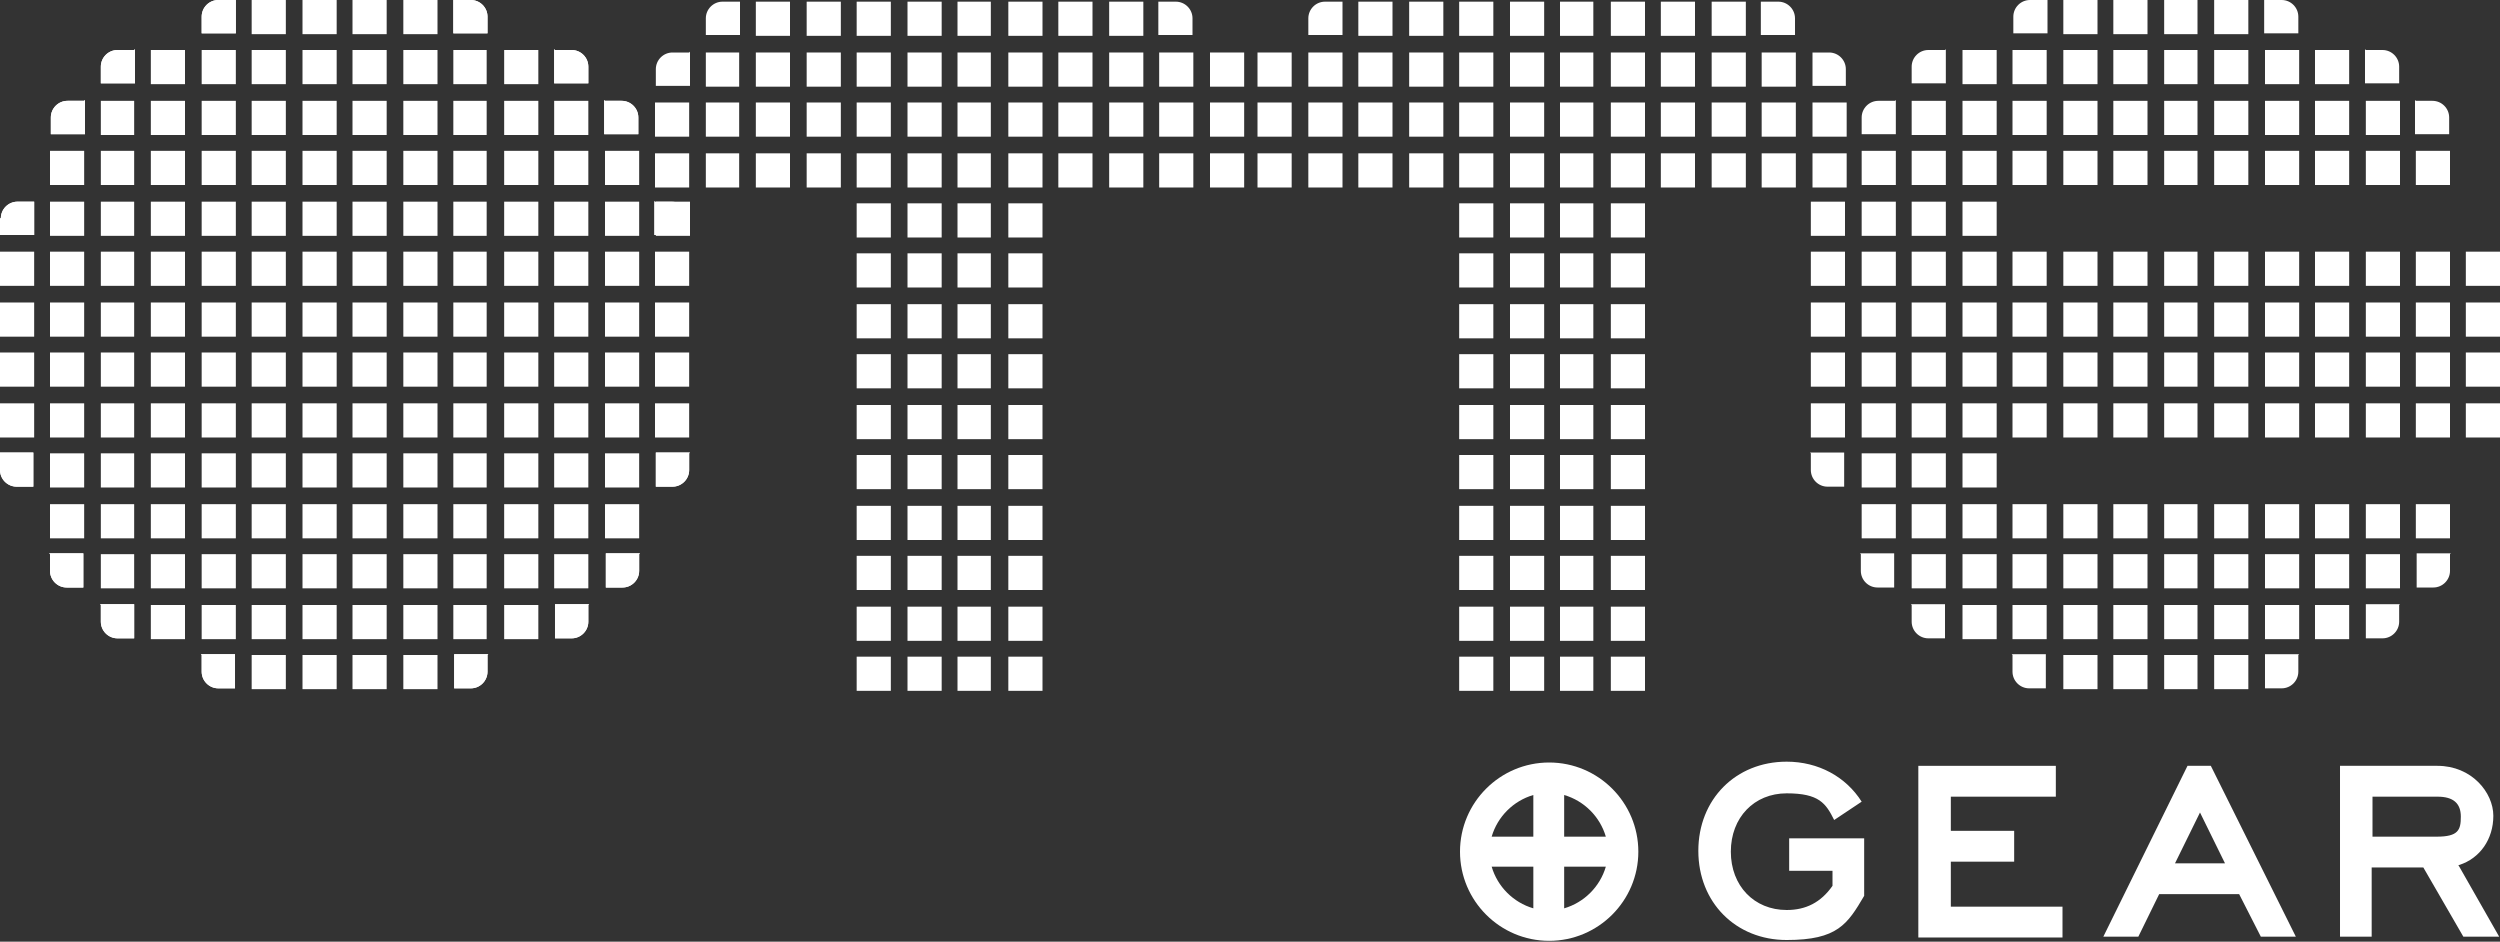 <?xml version="1.0" encoding="UTF-8"?>
<svg xmlns="http://www.w3.org/2000/svg" version="1.1" viewBox="0 0 300 113">
  <rect x="0" y="0" width="300" height="113" fill="#333333" stroke="none"/>
  <defs>
    <style>
      .cls-1 {
        fill: #fff;
      }
    </style>
  </defs>
  <!-- Generator: Adobe Illustrator 28.7.5, SVG Export Plug-In . SVG Version: 1.2.0 Build 176)  -->
  <g>
    <g id="Layer_1">
      <g>
        <rect class="cls-1" x="108.9" y="78.8" width="4.1" height="4.1"/>
        <rect class="cls-1" x="102.8" y="78.8" width="4.1" height="4.1"/>
        <rect class="cls-1" x="114.9" y="78.8" width="4" height="4.1"/>
        <rect class="cls-1" x="121" y="78.8" width="4.1" height="4.1"/>
        <rect class="cls-1" x="181.2" y="78.8" width="4.1" height="4.1"/>
        <rect class="cls-1" x="175.1" y="78.8" width="4.1" height="4.1"/>
        <rect class="cls-1" x="187.2" y="78.8" width="4" height="4.1"/>
        <rect class="cls-1" x="193.3" y="78.8" width="4.1" height="4.1"/>
        <g>
          <rect class="cls-1" x="0" y="42.3" width="4.1" height="4.1"/>
          <rect class="cls-1" x="0" y="36.3" width="4.1" height="4.1"/>
          <rect class="cls-1" x="0" y="30.2" width="4.1" height="4.1"/>
          <rect class="cls-1" x="0" y="48.4" width="4.1" height="4.1"/>
          <path class="cls-1" d="M4.1,24.2h-2c-1.1,0-2,.9-2,2H0v2h4.1v-4.1Z"/>
          <path class="cls-1" d="M0,54.4v2h0c0,1.1.9,2,2,2h2v-4.1H0Z"/>
          <path class="cls-1" d="M4.1,24.2h-2c-1.1,0-2,.9-2,2H0v2h4.1v-4.1Z"/>
          <path class="cls-1" d="M0,54.4v2h0c0,1.1.9,2,2,2h2v-4.1H0Z"/>
          <g>
            <rect class="cls-1" x="78.7" y="24.2" width="4.1" height="4.1"/>
            <rect class="cls-1" x="217.3" y="24.2" width="4.1" height="4.1"/>
            <rect class="cls-1" x="30.2" y="48.4" width="4.1" height="4.1"/>
            <rect class="cls-1" x="30.2" y="54.4" width="4.1" height="4.1"/>
            <rect class="cls-1" x="30.2" y="60.5" width="4.1" height="4.1"/>
            <rect class="cls-1" x="30.2" y="42.3" width="4.1" height="4.1"/>
            <rect class="cls-1" x="30.2" y="36.3" width="4.1" height="4.1"/>
            <rect class="cls-1" x="30.2" y="30.2" width="4.1" height="4.1"/>
            <rect class="cls-1" x="30.2" y="72.6" width="4.1" height="4.1"/>
            <rect class="cls-1" x="36.3" y="6" width="4.1" height="4.1"/>
            <rect class="cls-1" x="30.2" y="66.5" width="4.1" height="4.1"/>
            <rect class="cls-1" x="36.3" width="4.1" height="4.1"/>
            <rect class="cls-1" x="36.3" y="12.1" width="4.1" height="4.1"/>
            <rect class="cls-1" x="30.2" y="78.6" width="4.1" height="4.1"/>
            <rect class="cls-1" x="24.2" y="72.6" width="4.1" height="4.1"/>
            <rect class="cls-1" x="36.3" y="18.1" width="4.1" height="4.1"/>
            <rect class="cls-1" x="30.2" y="24.2" width="4.1" height="4.1"/>
            <rect class="cls-1" x="24.2" y="54.4" width="4.1" height="4.1"/>
            <rect class="cls-1" x="24.2" y="60.5" width="4.1" height="4.1"/>
            <rect class="cls-1" x="24.2" y="66.5" width="4.1" height="4.1"/>
            <rect class="cls-1" x="30.2" y="18.1" width="4.1" height="4.1"/>
            <rect class="cls-1" x="30.2" y="12.1" width="4.1" height="4.1"/>
            <rect class="cls-1" x="30.2" width="4.1" height="4.1"/>
            <rect class="cls-1" x="30.2" y="6" width="4.1" height="4.1"/>
            <rect class="cls-1" x="42.3" y="60.5" width="4.1" height="4.1"/>
            <rect class="cls-1" x="42.3" y="30.2" width="4.1" height="4.1"/>
            <rect class="cls-1" x="42.3" y="36.3" width="4.1" height="4.1"/>
            <rect class="cls-1" x="42.3" y="42.3" width="4.1" height="4.1"/>
            <rect class="cls-1" x="42.3" y="18.1" width="4.1" height="4.1"/>
            <rect class="cls-1" x="42.3" y="24.2" width="4.1" height="4.1"/>
            <rect class="cls-1" x="42.3" y="48.4" width="4.1" height="4.1"/>
            <rect class="cls-1" x="42.3" y="54.4" width="4.1" height="4.1"/>
            <rect class="cls-1" x="42.3" y="78.6" width="4.1" height="4.1"/>
            <rect class="cls-1" x="42.3" y="72.6" width="4.1" height="4.1"/>
            <rect class="cls-1" x="24.2" y="48.4" width="4.1" height="4.1"/>
            <rect class="cls-1" x="42.3" y="66.5" width="4.1" height="4.1"/>
            <rect class="cls-1" x="42.3" y="12.1" width="4.1" height="4.1"/>
            <rect class="cls-1" x="36.3" y="24.2" width="4.1" height="4.1"/>
            <rect class="cls-1" x="36.3" y="48.4" width="4.1" height="4.1"/>
            <rect class="cls-1" x="36.3" y="42.3" width="4.1" height="4.1"/>
            <rect class="cls-1" x="36.3" y="60.5" width="4.1" height="4.1"/>
            <rect class="cls-1" x="42.3" width="4.1" height="4.1"/>
            <rect class="cls-1" x="36.3" y="36.3" width="4.1" height="4.1"/>
            <rect class="cls-1" x="36.3" y="54.4" width="4.1" height="4.1"/>
            <rect class="cls-1" x="42.3" y="6" width="4.1" height="4.1"/>
            <rect class="cls-1" x="36.3" y="78.6" width="4.1" height="4.1"/>
            <rect class="cls-1" x="36.3" y="66.5" width="4.1" height="4.1"/>
            <rect class="cls-1" x="36.3" y="72.6" width="4.1" height="4.1"/>
            <rect class="cls-1" x="36.3" y="30.2" width="4.1" height="4.1"/>
            <rect class="cls-1" x="12.1" y="18.1" width="4" height="4.1"/>
            <rect class="cls-1" x="6" y="60.5" width="4.1" height="4.1"/>
            <rect class="cls-1" x="6" y="54.4" width="4.1" height="4.1"/>
            <rect class="cls-1" x="6" y="48.4" width="4.1" height="4.1"/>
            <rect class="cls-1" x="12.1" y="30.2" width="4" height="4.1"/>
            <rect class="cls-1" x="12.1" y="42.3" width="4" height="4.1"/>
            <rect class="cls-1" x="12.1" y="36.3" width="4" height="4.1"/>
            <rect class="cls-1" x="6" y="42.3" width="4.1" height="4.1"/>
            <rect class="cls-1" x="12.1" y="12.1" width="4" height="4.1"/>
            <rect class="cls-1" x="12.1" y="24.2" width="4" height="4.1"/>
            <rect class="cls-1" x="6" y="36.3" width="4.1" height="4.1"/>
            <rect class="cls-1" x="12.1" y="48.4" width="4" height="4.1"/>
            <rect class="cls-1" x="6" y="18.1" width="4.1" height="4.1"/>
            <rect class="cls-1" x="6" y="30.2" width="4.1" height="4.1"/>
            <rect class="cls-1" x="6" y="24.2" width="4.1" height="4.1"/>
            <rect class="cls-1" x="18.1" y="54.4" width="4.1" height="4.1"/>
            <rect class="cls-1" x="18.1" y="72.6" width="4.1" height="4.1"/>
            <rect class="cls-1" x="18.1" y="66.5" width="4.1" height="4.1"/>
            <rect class="cls-1" x="24.2" y="6" width="4.1" height="4.1"/>
            <rect class="cls-1" x="24.2" y="42.3" width="4.1" height="4.1"/>
            <rect class="cls-1" x="18.1" y="60.5" width="4.1" height="4.1"/>
            <rect class="cls-1" x="24.2" y="24.2" width="4.1" height="4.1"/>
            <rect class="cls-1" x="24.2" y="30.2" width="4.1" height="4.1"/>
            <rect class="cls-1" x="24.2" y="12.1" width="4.1" height="4.1"/>
            <rect class="cls-1" x="24.2" y="36.3" width="4.1" height="4.1"/>
            <rect class="cls-1" x="24.2" y="18.1" width="4.1" height="4.1"/>
            <rect class="cls-1" x="18.1" y="48.4" width="4.1" height="4.1"/>
            <rect class="cls-1" x="12.1" y="66.5" width="4" height="4.1"/>
            <rect class="cls-1" x="18.1" y="12.1" width="4.1" height="4.1"/>
            <rect class="cls-1" x="18.1" y="42.3" width="4.1" height="4.1"/>
            <rect class="cls-1" x="12.1" y="54.4" width="4" height="4.1"/>
            <rect class="cls-1" x="12.1" y="60.5" width="4" height="4.1"/>
            <rect class="cls-1" x="18.1" y="30.2" width="4.1" height="4.1"/>
            <rect class="cls-1" x="18.1" y="36.3" width="4.1" height="4.1"/>
            <rect class="cls-1" x="18.1" y="18.1" width="4.1" height="4.1"/>
            <rect class="cls-1" x="18.1" y="24.2" width="4.1" height="4.1"/>
            <rect class="cls-1" x="18.1" y="6" width="4.1" height="4.1"/>
            <rect class="cls-1" x="78.6" y="42.3" width="4.1" height="4.1"/>
            <rect class="cls-1" x="78.6" y="36.3" width="4.1" height="4.1"/>
            <rect class="cls-1" x="78.6" y="48.4" width="4.1" height="4.1"/>
            <rect class="cls-1" x="78.6" y="30.2" width="4.1" height="4.1"/>
            <rect class="cls-1" x="72.6" y="24.2" width="4.1" height="4.1"/>
            <rect class="cls-1" x="72.6" y="18.1" width="4.1" height="4.1"/>
            <rect class="cls-1" x="72.6" y="30.2" width="4.1" height="4.1"/>
            <rect class="cls-1" x="66.5" y="66.5" width="4.1" height="4.1"/>
            <rect class="cls-1" x="72.6" y="54.4" width="4.1" height="4.1"/>
            <rect class="cls-1" x="72.6" y="60.5" width="4.1" height="4.1"/>
            <rect class="cls-1" x="72.6" y="36.3" width="4.1" height="4.1"/>
            <rect class="cls-1" x="72.6" y="48.4" width="4.1" height="4.1"/>
            <rect class="cls-1" x="72.6" y="42.3" width="4.1" height="4.1"/>
            <rect class="cls-1" x="66.5" y="60.5" width="4.1" height="4.1"/>
            <rect class="cls-1" x="48.4" y="12.1" width="4.1" height="4.1"/>
            <rect class="cls-1" x="54.4" y="12.1" width="4" height="4.1"/>
            <rect class="cls-1" x="48.4" y="78.6" width="4.1" height="4.1"/>
            <rect class="cls-1" x="54.4" y="24.2" width="4" height="4.1"/>
            <rect class="cls-1" x="54.4" y="18.1" width="4" height="4.1"/>
            <rect class="cls-1" x="54.4" y="6" width="4" height="4.1"/>
            <rect class="cls-1" x="54.4" y="48.4" width="4" height="4.1"/>
            <rect class="cls-1" x="54.4" y="30.2" width="4" height="4.1"/>
            <rect class="cls-1" x="54.4" y="54.4" width="4" height="4.1"/>
            <rect class="cls-1" x="54.4" y="36.3" width="4" height="4.1"/>
            <rect class="cls-1" x="54.4" y="42.3" width="4" height="4.1"/>
            <rect class="cls-1" x="48.4" y="66.5" width="4.1" height="4.1"/>
            <rect class="cls-1" x="48.4" y="36.3" width="4.1" height="4.1"/>
            <rect class="cls-1" x="48.4" y="30.2" width="4.1" height="4.1"/>
            <rect class="cls-1" x="48.4" y="18.1" width="4.1" height="4.1"/>
            <rect class="cls-1" x="48.4" y="24.2" width="4.1" height="4.1"/>
            <rect class="cls-1" x="48.4" y="6" width="4.1" height="4.1"/>
            <rect class="cls-1" x="48.4" width="4.1" height="4.1"/>
            <rect class="cls-1" x="48.4" y="60.5" width="4.1" height="4.1"/>
            <rect class="cls-1" x="48.4" y="72.6" width="4.1" height="4.1"/>
            <rect class="cls-1" x="54.4" y="60.5" width="4" height="4.1"/>
            <rect class="cls-1" x="48.4" y="54.4" width="4.1" height="4.1"/>
            <rect class="cls-1" x="48.4" y="42.3" width="4.1" height="4.1"/>
            <rect class="cls-1" x="48.4" y="48.4" width="4.1" height="4.1"/>
            <rect class="cls-1" x="66.5" y="30.2" width="4.1" height="4.1"/>
            <rect class="cls-1" x="66.5" y="18.1" width="4.1" height="4.1"/>
            <rect class="cls-1" x="66.5" y="12.1" width="4.1" height="4.1"/>
            <rect class="cls-1" x="60.5" y="66.5" width="4.1" height="4.1"/>
            <rect class="cls-1" x="60.5" y="72.6" width="4.1" height="4.1"/>
            <rect class="cls-1" x="66.5" y="54.4" width="4.1" height="4.1"/>
            <rect class="cls-1" x="66.5" y="24.2" width="4.1" height="4.1"/>
            <rect class="cls-1" x="66.5" y="48.4" width="4.1" height="4.1"/>
            <rect class="cls-1" x="66.5" y="42.3" width="4.1" height="4.1"/>
            <rect class="cls-1" x="60.5" y="60.5" width="4.1" height="4.1"/>
            <rect class="cls-1" x="66.5" y="36.3" width="4.1" height="4.1"/>
            <rect class="cls-1" x="60.5" y="24.2" width="4.1" height="4.1"/>
            <rect class="cls-1" x="60.5" y="12.1" width="4.1" height="4.1"/>
            <rect class="cls-1" x="60.5" y="6" width="4.1" height="4.1"/>
            <rect class="cls-1" x="60.5" y="18.1" width="4.1" height="4.1"/>
            <rect class="cls-1" x="60.5" y="54.4" width="4.1" height="4.1"/>
            <rect class="cls-1" x="54.4" y="72.6" width="4" height="4.1"/>
            <rect class="cls-1" x="60.5" y="48.4" width="4.1" height="4.1"/>
            <rect class="cls-1" x="54.4" y="66.5" width="4" height="4.1"/>
            <rect class="cls-1" x="60.5" y="42.3" width="4.1" height="4.1"/>
            <rect class="cls-1" x="60.5" y="30.2" width="4.1" height="4.1"/>
            <rect class="cls-1" x="60.5" y="36.3" width="4.1" height="4.1"/>
            <rect class="cls-1" x="247.6" y="48.4" width="4.1" height="4.1"/>
            <rect class="cls-1" x="247.6" y="60.5" width="4.1" height="4.1"/>
            <rect class="cls-1" x="247.6" y="42.3" width="4.1" height="4.1"/>
            <rect class="cls-1" x="247.6" y="36.3" width="4.1" height="4.1"/>
            <rect class="cls-1" x="247.6" y="30.2" width="4.1" height="4.1"/>
            <rect class="cls-1" x="247.6" y="72.6" width="4.1" height="4.1"/>
            <rect class="cls-1" x="253.6" y="6" width="4.1" height="4.1"/>
            <rect class="cls-1" x="247.6" y="66.5" width="4.1" height="4.1"/>
            <rect class="cls-1" x="253.6" width="4.1" height="4.1"/>
            <rect class="cls-1" x="253.6" y="12.1" width="4.1" height="4.1"/>
            <rect class="cls-1" x="247.6" y="78.6" width="4.1" height="4.1"/>
            <rect class="cls-1" x="241.5" y="72.6" width="4.1" height="4.1"/>
            <rect class="cls-1" x="253.6" y="18.1" width="4.1" height="4.1"/>
            <rect class="cls-1" x="241.5" y="60.5" width="4.1" height="4.1"/>
            <rect class="cls-1" x="241.5" y="66.5" width="4.1" height="4.1"/>
            <rect class="cls-1" x="247.6" y="18.1" width="4.1" height="4.1"/>
            <rect class="cls-1" x="247.6" y="12.1" width="4.1" height="4.1"/>
            <rect class="cls-1" x="247.6" width="4.1" height="4.1"/>
            <rect class="cls-1" x="247.6" y="6" width="4.1" height="4.1"/>
            <rect class="cls-1" x="259.7" y="60.5" width="4" height="4.1"/>
            <rect class="cls-1" x="259.7" y="30.2" width="4" height="4.1"/>
            <rect class="cls-1" x="259.7" y="36.3" width="4" height="4.1"/>
            <rect class="cls-1" x="259.7" y="42.3" width="4" height="4.1"/>
            <rect class="cls-1" x="259.7" y="18.1" width="4" height="4.1"/>
            <rect class="cls-1" x="259.7" y="48.4" width="4" height="4.1"/>
            <rect class="cls-1" x="259.7" y="78.6" width="4" height="4.1"/>
            <rect class="cls-1" x="259.7" y="72.6" width="4" height="4.1"/>
            <rect class="cls-1" x="241.5" y="48.4" width="4.1" height="4.1"/>
            <rect class="cls-1" x="259.7" y="66.5" width="4" height="4.1"/>
            <rect class="cls-1" x="259.7" y="12.1" width="4" height="4.1"/>
            <rect class="cls-1" x="253.6" y="48.4" width="4.1" height="4.1"/>
            <rect class="cls-1" x="253.6" y="42.3" width="4.1" height="4.1"/>
            <rect class="cls-1" x="253.6" y="60.5" width="4.1" height="4.1"/>
            <rect class="cls-1" x="259.7" width="4" height="4.1"/>
            <rect class="cls-1" x="253.6" y="36.3" width="4.1" height="4.1"/>
            <rect class="cls-1" x="259.7" y="6" width="4" height="4.1"/>
            <rect class="cls-1" x="253.6" y="78.6" width="4.1" height="4.1"/>
            <rect class="cls-1" x="253.6" y="66.5" width="4.1" height="4.1"/>
            <rect class="cls-1" x="253.6" y="72.6" width="4.1" height="4.1"/>
            <rect class="cls-1" x="253.6" y="30.2" width="4.1" height="4.1"/>
            <rect class="cls-1" x="229.4" y="18.1" width="4.1" height="4.1"/>
            <rect class="cls-1" x="223.4" y="60.5" width="4.1" height="4.1"/>
            <rect class="cls-1" x="223.4" y="54.4" width="4.1" height="4.1"/>
            <rect class="cls-1" x="223.4" y="48.4" width="4.1" height="4.1"/>
            <rect class="cls-1" x="229.4" y="30.2" width="4.1" height="4.1"/>
            <rect class="cls-1" x="229.4" y="42.3" width="4.1" height="4.1"/>
            <rect class="cls-1" x="229.4" y="36.3" width="4.1" height="4.1"/>
            <rect class="cls-1" x="223.4" y="42.3" width="4.1" height="4.1"/>
            <rect class="cls-1" x="229.4" y="12.1" width="4.1" height="4.1"/>
            <rect class="cls-1" x="229.4" y="24.2" width="4.1" height="4.1"/>
            <rect class="cls-1" x="223.4" y="36.3" width="4.1" height="4.1"/>
            <rect class="cls-1" x="217.3" y="42.3" width="4.1" height="4.1"/>
            <rect class="cls-1" x="229.4" y="48.4" width="4.1" height="4.1"/>
            <rect class="cls-1" x="217.3" y="36.3" width="4.1" height="4.1"/>
            <rect class="cls-1" x="217.3" y="30.2" width="4.1" height="4.1"/>
            <rect class="cls-1" x="217.3" y="48.4" width="4.1" height="4.1"/>
            <rect class="cls-1" x="223.4" y="18.1" width="4.1" height="4.1"/>
            <rect class="cls-1" x="223.4" y="30.2" width="4.1" height="4.1"/>
            <rect class="cls-1" x="223.4" y="24.2" width="4.1" height="4.1"/>
            <rect class="cls-1" x="235.5" y="54.4" width="4.1" height="4.1"/>
            <rect class="cls-1" x="235.5" y="72.6" width="4.1" height="4.1"/>
            <rect class="cls-1" x="235.5" y="66.5" width="4.1" height="4.1"/>
            <rect class="cls-1" x="241.5" y="6" width="4.1" height="4.1"/>
            <rect class="cls-1" x="241.5" y="42.3" width="4.1" height="4.1"/>
            <rect class="cls-1" x="235.5" y="60.5" width="4.1" height="4.1"/>
            <rect class="cls-1" x="241.5" y="30.2" width="4.1" height="4.1"/>
            <rect class="cls-1" x="241.5" y="12.1" width="4.1" height="4.1"/>
            <rect class="cls-1" x="241.5" y="36.3" width="4.1" height="4.1"/>
            <rect class="cls-1" x="241.5" y="18.1" width="4.1" height="4.1"/>
            <rect class="cls-1" x="235.5" y="48.4" width="4.1" height="4.1"/>
            <rect class="cls-1" x="229.4" y="66.5" width="4.1" height="4.1"/>
            <rect class="cls-1" x="235.5" y="12.1" width="4.1" height="4.1"/>
            <rect class="cls-1" x="235.5" y="42.3" width="4.1" height="4.1"/>
            <rect class="cls-1" x="229.4" y="54.4" width="4.1" height="4.1"/>
            <rect class="cls-1" x="229.4" y="60.5" width="4.1" height="4.1"/>
            <rect class="cls-1" x="235.5" y="30.2" width="4.1" height="4.1"/>
            <rect class="cls-1" x="235.5" y="36.3" width="4.1" height="4.1"/>
            <rect class="cls-1" x="235.5" y="18.1" width="4.1" height="4.1"/>
            <rect class="cls-1" x="235.5" y="24.2" width="4.1" height="4.1"/>
            <rect class="cls-1" x="235.5" y="6" width="4.1" height="4.1"/>
            <rect class="cls-1" x="295.9" y="42.3" width="4.1" height="4.1"/>
            <rect class="cls-1" x="295.9" y="36.3" width="4.1" height="4.1"/>
            <rect class="cls-1" x="295.9" y="48.4" width="4.1" height="4.1"/>
            <rect class="cls-1" x="295.9" y="30.2" width="4.1" height="4.1"/>
            <rect class="cls-1" x="289.9" y="18.1" width="4.1" height="4.1"/>
            <rect class="cls-1" x="289.9" y="30.2" width="4.1" height="4.1"/>
            <rect class="cls-1" x="283.9" y="66.5" width="4.1" height="4.1"/>
            <rect class="cls-1" x="289.9" y="60.5" width="4.1" height="4.1"/>
            <rect class="cls-1" x="289.9" y="36.3" width="4.1" height="4.1"/>
            <rect class="cls-1" x="289.9" y="48.4" width="4.1" height="4.1"/>
            <rect class="cls-1" x="289.9" y="42.3" width="4.1" height="4.1"/>
            <rect class="cls-1" x="283.9" y="60.5" width="4.1" height="4.1"/>
            <rect class="cls-1" x="265.7" y="12.1" width="4.1" height="4.1"/>
            <rect class="cls-1" x="271.8" y="12.1" width="4.1" height="4.1"/>
            <rect class="cls-1" x="265.7" y="78.6" width="4.1" height="4.1"/>
            <rect class="cls-1" x="271.8" y="18.1" width="4.1" height="4.1"/>
            <rect class="cls-1" x="271.8" y="6" width="4.1" height="4.1"/>
            <rect class="cls-1" x="271.8" y="48.4" width="4.1" height="4.1"/>
            <rect class="cls-1" x="271.8" y="30.2" width="4.1" height="4.1"/>
            <rect class="cls-1" x="271.8" y="36.3" width="4.1" height="4.1"/>
            <rect class="cls-1" x="271.8" y="42.3" width="4.1" height="4.1"/>
            <rect class="cls-1" x="265.7" y="66.5" width="4.1" height="4.1"/>
            <rect class="cls-1" x="265.7" y="36.3" width="4.1" height="4.1"/>
            <rect class="cls-1" x="265.7" y="30.2" width="4.1" height="4.1"/>
            <rect class="cls-1" x="265.7" y="18.1" width="4.1" height="4.1"/>
            <rect class="cls-1" x="265.7" y="6" width="4.1" height="4.1"/>
            <rect class="cls-1" x="265.7" width="4.1" height="4.1"/>
            <rect class="cls-1" x="265.7" y="60.5" width="4.1" height="4.1"/>
            <rect class="cls-1" x="265.7" y="72.6" width="4.1" height="4.1"/>
            <rect class="cls-1" x="271.8" y="60.5" width="4.1" height="4.1"/>
            <rect class="cls-1" x="265.7" y="42.3" width="4.1" height="4.1"/>
            <rect class="cls-1" x="265.7" y="48.4" width="4.1" height="4.1"/>
            <rect class="cls-1" x="283.9" y="30.2" width="4.1" height="4.1"/>
            <rect class="cls-1" x="283.9" y="18.1" width="4.1" height="4.1"/>
            <rect class="cls-1" x="283.9" y="12.1" width="4.1" height="4.1"/>
            <rect class="cls-1" x="277.8" y="66.5" width="4.1" height="4.1"/>
            <rect class="cls-1" x="277.8" y="72.6" width="4.1" height="4.1"/>
            <rect class="cls-1" x="283.9" y="48.4" width="4.1" height="4.1"/>
            <rect class="cls-1" x="283.9" y="42.3" width="4.1" height="4.1"/>
            <rect class="cls-1" x="277.8" y="60.5" width="4.1" height="4.1"/>
            <rect class="cls-1" x="283.9" y="36.3" width="4.1" height="4.1"/>
            <rect class="cls-1" x="277.8" y="12.1" width="4.1" height="4.1"/>
            <rect class="cls-1" x="277.8" y="6" width="4.1" height="4.1"/>
            <rect class="cls-1" x="277.8" y="18.1" width="4.1" height="4.1"/>
            <rect class="cls-1" x="271.8" y="72.6" width="4.1" height="4.1"/>
            <rect class="cls-1" x="277.8" y="48.4" width="4.1" height="4.1"/>
            <rect class="cls-1" x="271.8" y="66.5" width="4.1" height="4.1"/>
            <rect class="cls-1" x="277.8" y="42.3" width="4.1" height="4.1"/>
            <rect class="cls-1" x="277.8" y="30.2" width="4.1" height="4.1"/>
            <rect class="cls-1" x="277.8" y="36.3" width="4.1" height="4.1"/>
            <rect class="cls-1" x="102.8" y="36.5" width="4.1" height="4.1"/>
            <rect class="cls-1" x="102.8" y="42.5" width="4.1" height="4.1"/>
            <rect class="cls-1" x="102.8" y="54.6" width="4.1" height="4.1"/>
            <rect class="cls-1" x="102.8" y="60.7" width="4.1" height="4.1"/>
            <rect class="cls-1" x="102.8" y="72.8" width="4.1" height="4.1"/>
            <rect class="cls-1" x="102.8" y="66.7" width="4.1" height="4.1"/>
            <rect class="cls-1" x="102.8" y="6.3" width="4.1" height="4.1"/>
            <rect class="cls-1" x="102.8" y=".2" width="4.1" height="4.1"/>
            <rect class="cls-1" x="102.8" y="30.4" width="4.1" height="4.1"/>
            <rect class="cls-1" x="102.8" y="12.3" width="4.1" height="4.1"/>
            <rect class="cls-1" x="102.8" y="24.4" width="4.1" height="4.1"/>
            <rect class="cls-1" x="102.8" y="18.4" width="4.1" height="4.1"/>
            <rect class="cls-1" x="108.9" y="72.8" width="4.1" height="4.1"/>
            <rect class="cls-1" x="108.9" y="60.7" width="4.1" height="4.1"/>
            <rect class="cls-1" x="108.9" y="54.6" width="4.1" height="4.1"/>
            <rect class="cls-1" x="108.9" y="48.6" width="4.1" height="4.1"/>
            <rect class="cls-1" x="108.9" y="42.5" width="4.1" height="4.1"/>
            <rect class="cls-1" x="108.9" y="66.7" width="4.1" height="4.1"/>
            <rect class="cls-1" x="108.9" y="6.3" width="4.1" height="4.1"/>
            <rect class="cls-1" x="108.9" y="18.4" width="4.1" height="4.1"/>
            <rect class="cls-1" x="108.9" y="36.5" width="4.1" height="4.1"/>
            <rect class="cls-1" x="108.9" y=".2" width="4.1" height="4.1"/>
            <rect class="cls-1" x="108.9" y="12.3" width="4.1" height="4.1"/>
            <rect class="cls-1" x="108.9" y="24.4" width="4.1" height="4.1"/>
            <rect class="cls-1" x="108.9" y="30.4" width="4.1" height="4.1"/>
            <rect class="cls-1" x="102.8" y="48.6" width="4.1" height="4.1"/>
            <rect class="cls-1" x="84.7" y="18.4" width="4" height="4.1"/>
            <rect class="cls-1" x="84.7" y="12.3" width="4" height="4.1"/>
            <rect class="cls-1" x="90.7" y=".2" width="4.1" height="4.1"/>
            <rect class="cls-1" x="90.7" y="6.3" width="4.1" height="4.1"/>
            <rect class="cls-1" x="84.7" y="6.3" width="4" height="4.1"/>
            <rect class="cls-1" x="90.7" y="12.3" width="4.1" height="4.1"/>
            <rect class="cls-1" x="78.6" y="12.3" width="4.1" height="4.1"/>
            <rect class="cls-1" x="78.6" y="18.4" width="4.1" height="4.1"/>
            <rect class="cls-1" x="90.7" y="18.4" width="4.1" height="4.1"/>
            <rect class="cls-1" x="96.8" y="12.3" width="4.1" height="4.1"/>
            <rect class="cls-1" x="96.8" y="6.3" width="4.1" height="4.1"/>
            <rect class="cls-1" x="96.8" y=".2" width="4.1" height="4.1"/>
            <rect class="cls-1" x="96.8" y="18.4" width="4.1" height="4.1"/>
            <rect class="cls-1" x="127" y=".2" width="4.1" height="4.1"/>
            <rect class="cls-1" x="127" y="6.3" width="4.1" height="4.1"/>
            <rect class="cls-1" x="127" y="12.3" width="4.1" height="4.1"/>
            <rect class="cls-1" x="127" y="18.4" width="4.1" height="4.1"/>
            <rect class="cls-1" x="133.1" y="6.3" width="4.1" height="4.1"/>
            <rect class="cls-1" x="145.2" y="12.3" width="4.1" height="4.1"/>
            <rect class="cls-1" x="139.1" y="18.4" width="4.1" height="4.1"/>
            <rect class="cls-1" x="145.2" y="6.3" width="4.1" height="4.1"/>
            <rect class="cls-1" x="145.2" y="18.4" width="4.1" height="4.1"/>
            <rect class="cls-1" x="133.1" y="12.3" width="4.1" height="4.1"/>
            <rect class="cls-1" x="133.1" y="18.4" width="4.1" height="4.1"/>
            <rect class="cls-1" x="133.1" y=".2" width="4.1" height="4.1"/>
            <rect class="cls-1" x="139.1" y="12.3" width="4.1" height="4.1"/>
            <rect class="cls-1" x="139.1" y="6.3" width="4.1" height="4.1"/>
            <rect class="cls-1" x="121" y="48.6" width="4.1" height="4.1"/>
            <rect class="cls-1" x="114.9" y="42.5" width="4" height="4.1"/>
            <rect class="cls-1" x="114.9" y="60.7" width="4" height="4.1"/>
            <rect class="cls-1" x="114.9" y="48.6" width="4" height="4.1"/>
            <rect class="cls-1" x="114.9" y="54.6" width="4" height="4.1"/>
            <rect class="cls-1" x="114.9" y="66.7" width="4" height="4.1"/>
            <rect class="cls-1" x="121" y="6.3" width="4.1" height="4.1"/>
            <rect class="cls-1" x="114.9" y="72.8" width="4" height="4.1"/>
            <rect class="cls-1" x="114.9" y="18.4" width="4" height="4.1"/>
            <rect class="cls-1" x="114.9" y="12.3" width="4" height="4.1"/>
            <rect class="cls-1" x="114.9" y="36.5" width="4" height="4.1"/>
            <rect class="cls-1" x="114.9" y=".2" width="4" height="4.1"/>
            <rect class="cls-1" x="114.9" y="24.4" width="4" height="4.1"/>
            <rect class="cls-1" x="114.9" y="30.4" width="4" height="4.1"/>
            <rect class="cls-1" x="121" y="66.7" width="4.1" height="4.1"/>
            <rect class="cls-1" x="121" y=".2" width="4.1" height="4.1"/>
            <rect class="cls-1" x="121" y="54.6" width="4.1" height="4.1"/>
            <rect class="cls-1" x="114.9" y="6.3" width="4" height="4.1"/>
            <rect class="cls-1" x="121" y="72.8" width="4.1" height="4.1"/>
            <rect class="cls-1" x="121" y="60.7" width="4.1" height="4.1"/>
            <rect class="cls-1" x="121" y="24.4" width="4.1" height="4.1"/>
            <rect class="cls-1" x="121" y="18.4" width="4.1" height="4.1"/>
            <rect class="cls-1" x="121" y="12.3" width="4.1" height="4.1"/>
            <rect class="cls-1" x="121" y="30.4" width="4.1" height="4.1"/>
            <rect class="cls-1" x="121" y="42.5" width="4.1" height="4.1"/>
            <rect class="cls-1" x="121" y="36.5" width="4.1" height="4.1"/>
            <rect class="cls-1" x="175.1" y="36.5" width="4.1" height="4.1"/>
            <rect class="cls-1" x="175.1" y="42.5" width="4.1" height="4.1"/>
            <rect class="cls-1" x="175.1" y="54.6" width="4.1" height="4.1"/>
            <rect class="cls-1" x="175.1" y="60.7" width="4.1" height="4.1"/>
            <rect class="cls-1" x="175.1" y="72.8" width="4.1" height="4.1"/>
            <rect class="cls-1" x="175.1" y="66.7" width="4.1" height="4.1"/>
            <rect class="cls-1" x="175.1" y="6.3" width="4.1" height="4.1"/>
            <rect class="cls-1" x="175.1" y=".2" width="4.1" height="4.1"/>
            <rect class="cls-1" x="175.1" y="30.4" width="4.1" height="4.1"/>
            <rect class="cls-1" x="175.1" y="12.3" width="4.1" height="4.1"/>
            <rect class="cls-1" x="175.1" y="24.4" width="4.1" height="4.1"/>
            <rect class="cls-1" x="175.1" y="18.4" width="4.1" height="4.1"/>
            <rect class="cls-1" x="181.2" y="72.8" width="4.1" height="4.1"/>
            <rect class="cls-1" x="181.2" y="60.7" width="4.1" height="4.1"/>
            <rect class="cls-1" x="181.2" y="54.6" width="4.1" height="4.1"/>
            <rect class="cls-1" x="181.2" y="48.6" width="4.1" height="4.1"/>
            <rect class="cls-1" x="181.2" y="42.5" width="4.1" height="4.1"/>
            <rect class="cls-1" x="181.2" y="66.7" width="4.1" height="4.1"/>
            <rect class="cls-1" x="181.2" y="6.3" width="4.1" height="4.1"/>
            <rect class="cls-1" x="181.2" y="18.4" width="4.1" height="4.1"/>
            <rect class="cls-1" x="181.2" y="36.5" width="4.1" height="4.1"/>
            <rect class="cls-1" x="181.2" y=".2" width="4.1" height="4.1"/>
            <rect class="cls-1" x="181.2" y="12.3" width="4.1" height="4.1"/>
            <rect class="cls-1" x="181.2" y="24.4" width="4.1" height="4.1"/>
            <rect class="cls-1" x="181.2" y="30.4" width="4.1" height="4.1"/>
            <rect class="cls-1" x="175.1" y="48.6" width="4.1" height="4.1"/>
            <rect class="cls-1" x="157" y="18.4" width="4.1" height="4.1"/>
            <rect class="cls-1" x="157" y="12.3" width="4.1" height="4.1"/>
            <rect class="cls-1" x="163" y=".2" width="4.1" height="4.1"/>
            <rect class="cls-1" x="163" y="6.3" width="4.1" height="4.1"/>
            <rect class="cls-1" x="157" y="6.3" width="4.1" height="4.1"/>
            <rect class="cls-1" x="150.9" y="6.3" width="4.1" height="4.1"/>
            <rect class="cls-1" x="163" y="12.3" width="4.1" height="4.1"/>
            <rect class="cls-1" x="150.9" y="12.3" width="4.1" height="4.1"/>
            <rect class="cls-1" x="150.9" y="18.4" width="4.1" height="4.1"/>
            <rect class="cls-1" x="163" y="18.4" width="4.1" height="4.1"/>
            <rect class="cls-1" x="169.1" y="12.3" width="4.1" height="4.1"/>
            <rect class="cls-1" x="169.1" y="6.3" width="4.1" height="4.1"/>
            <rect class="cls-1" x="169.1" y=".2" width="4.1" height="4.1"/>
            <rect class="cls-1" x="169.1" y="18.4" width="4.1" height="4.1"/>
            <rect class="cls-1" x="199.3" y=".2" width="4.1" height="4.1"/>
            <rect class="cls-1" x="199.3" y="6.3" width="4.1" height="4.1"/>
            <rect class="cls-1" x="199.3" y="12.3" width="4.1" height="4.1"/>
            <rect class="cls-1" x="199.3" y="18.4" width="4.1" height="4.1"/>
            <rect class="cls-1" x="205.4" y="6.3" width="4.1" height="4.1"/>
            <rect class="cls-1" x="217.5" y="12.3" width="4.1" height="4.1"/>
            <rect class="cls-1" x="211.4" y="18.4" width="4.1" height="4.1"/>
            <rect class="cls-1" x="217.5" y="18.4" width="4.1" height="4.1"/>
            <rect class="cls-1" x="205.4" y="12.3" width="4.1" height="4.1"/>
            <rect class="cls-1" x="205.4" y="18.4" width="4.1" height="4.1"/>
            <rect class="cls-1" x="205.4" y=".2" width="4.1" height="4.1"/>
            <rect class="cls-1" x="211.4" y="12.3" width="4.1" height="4.1"/>
            <rect class="cls-1" x="211.4" y="6.3" width="4.1" height="4.1"/>
            <rect class="cls-1" x="193.3" y="48.6" width="4.1" height="4.1"/>
            <rect class="cls-1" x="187.2" y="42.5" width="4" height="4.1"/>
            <rect class="cls-1" x="187.2" y="60.7" width="4" height="4.1"/>
            <rect class="cls-1" x="187.2" y="48.6" width="4" height="4.1"/>
            <rect class="cls-1" x="187.2" y="54.6" width="4" height="4.1"/>
            <rect class="cls-1" x="187.2" y="66.7" width="4" height="4.1"/>
            <rect class="cls-1" x="193.3" y="6.3" width="4.1" height="4.1"/>
            <rect class="cls-1" x="187.2" y="72.8" width="4" height="4.1"/>
            <rect class="cls-1" x="187.2" y="18.4" width="4" height="4.1"/>
            <rect class="cls-1" x="187.2" y="12.3" width="4" height="4.1"/>
            <rect class="cls-1" x="187.2" y="36.5" width="4" height="4.1"/>
            <rect class="cls-1" x="187.2" y=".2" width="4" height="4.1"/>
            <rect class="cls-1" x="187.2" y="24.4" width="4" height="4.1"/>
            <rect class="cls-1" x="187.2" y="30.4" width="4" height="4.1"/>
            <rect class="cls-1" x="193.3" y="66.7" width="4.1" height="4.1"/>
            <rect class="cls-1" x="193.3" y=".2" width="4.1" height="4.1"/>
            <rect class="cls-1" x="193.3" y="54.6" width="4.1" height="4.1"/>
            <rect class="cls-1" x="187.2" y="6.3" width="4" height="4.1"/>
            <rect class="cls-1" x="193.3" y="72.8" width="4.1" height="4.1"/>
            <rect class="cls-1" x="193.3" y="60.7" width="4.1" height="4.1"/>
            <rect class="cls-1" x="193.3" y="24.4" width="4.1" height="4.1"/>
            <rect class="cls-1" x="193.3" y="18.4" width="4.1" height="4.1"/>
            <rect class="cls-1" x="193.3" y="12.3" width="4.1" height="4.1"/>
            <rect class="cls-1" x="193.3" y="30.4" width="4.1" height="4.1"/>
            <rect class="cls-1" x="193.3" y="42.5" width="4.1" height="4.1"/>
            <rect class="cls-1" x="193.3" y="36.5" width="4.1" height="4.1"/>
            <path class="cls-1" d="M28.2,0h-2c-1.1,0-2,.9-2,2h0v2h4.1V0Z"/>
            <path class="cls-1" d="M16.1,6h-2c-1.1,0-2,.9-2,2h0v2h4.1v-4.1Z"/>
            <path class="cls-1" d="M10.1,12.1h-2c-1.1,0-2,.9-2,2h0v2h4.1v-4.1Z"/>
            <path class="cls-1" d="M6,66.5v2h0c0,1.1.9,2,2,2h2v-4.1h-4.1Z"/>
            <path class="cls-1" d="M12.1,72.6v2h0c0,1.1.9,2,2,2h2v-4.1h-4.1Z"/>
            <path class="cls-1" d="M24.2,78.6v2h0c0,1.1.9,2,2,2h2v-4.1h-4.1Z"/>
            <path class="cls-1" d="M54.5,0h2c1.1,0,2,.9,2,2h0v2h-4.1V0Z"/>
            <path class="cls-1" d="M66.6,6h2c1.1,0,2,.9,2,2h0v2h-4.1v-4.1Z"/>
            <path class="cls-1" d="M72.6,12.1h2c1.1,0,2,.9,2,2h0v2h-4.1v-4.1Z"/>
            <path class="cls-1" d="M78.6,24.2h2c1.1,0,2,.9,2,2h0v2h-4.1v-4.1Z"/>
            <path class="cls-1" d="M82.7,54.4v2h0c0,1.1-.9,2-2,2h-2v-4.1h4.1Z"/>
            <path class="cls-1" d="M76.7,66.5v2h0c0,1.1-.9,2-2,2h-2v-4.1h4.1Z"/>
            <path class="cls-1" d="M70.6,72.6v2h0c0,1.1-.9,2-2,2h-2v-4.1h4.1Z"/>
            <path class="cls-1" d="M58.5,78.6v2h0c0,1.1-.9,2-2,2h-2v-4.1h4.1Z"/>
            <path class="cls-1" d="M28.2,0h-2c-1.1,0-2,.9-2,2h0v2h4.1V0Z"/>
            <path class="cls-1" d="M88.7.2h-2c-1.1,0-2,.9-2,2h0v2h4.1V.2Z"/>
            <path class="cls-1" d="M16.1,6h-2c-1.1,0-2,.9-2,2h0v2h4.1v-4.1Z"/>
            <path class="cls-1" d="M82.7,6.3h-2c-1.1,0-2,.9-2,2h0v2h4.1v-4.1Z"/>
            <path class="cls-1" d="M10.1,12.1h-2c-1.1,0-2,.9-2,2h0v2h4.1v-4.1Z"/>
            <path class="cls-1" d="M6,66.5v2h0c0,1.1.9,2,2,2h2v-4.1h-4.1Z"/>
            <path class="cls-1" d="M12.1,72.6v2h0c0,1.1.9,2,2,2h2v-4.1h-4.1Z"/>
            <path class="cls-1" d="M24.2,78.6v2h0c0,1.1.9,2,2,2h2v-4.1h-4.1Z"/>
            <path class="cls-1" d="M54.5,0h2c1.1,0,2,.9,2,2h0v2h-4.1V0Z"/>
            <path class="cls-1" d="M139.1.2h2c1.1,0,2,.9,2,2h0v2h-4.1V.2Z"/>
            <path class="cls-1" d="M211.4.2h2c1.1,0,2,.9,2,2h0v2h-4.1V.2Z"/>
            <path class="cls-1" d="M217.5,6.3h2c1.1,0,2,.9,2,2h0v2h-4v-4.1Z"/>
            <path class="cls-1" d="M161,.2h-2c-1.1,0-2,.9-2,2h0v2h4.1V.2Z"/>
            <path class="cls-1" d="M66.6,6h2c1.1,0,2,.9,2,2h0v2h-4.1v-4.1Z"/>
            <path class="cls-1" d="M72.6,12.1h2c1.1,0,2,.9,2,2h0v2h-4.1v-4.1Z"/>
            <path class="cls-1" d="M82.7,54.4v2h0c0,1.1-.9,2-2,2h-2v-4.1h4.1Z"/>
            <path class="cls-1" d="M76.7,66.5v2h0c0,1.1-.9,2-2,2h-2v-4.1h4.1Z"/>
            <path class="cls-1" d="M70.6,72.6v2h0c0,1.1-.9,2-2,2h-2v-4.1h4.1Z"/>
            <path class="cls-1" d="M58.5,78.6v2h0c0,1.1-.9,2-2,2h-2v-4.1h4.1Z"/>
            <path class="cls-1" d="M245.6,0h-2c-1.1,0-2,.9-2,2h0v2h4.1V0Z"/>
            <path class="cls-1" d="M233.4,6h-2c-1.1,0-2,.9-2,2h0v2h4.1v-4.1Z"/>
            <path class="cls-1" d="M227.4,12.1h-2c-1.1,0-2,.9-2,2h0v2h4.1v-4.1Z"/>
            <path class="cls-1" d="M217.3,54.4v2h0c0,1.1.9,2,2,2h2v-4.1h-4.1Z"/>
            <path class="cls-1" d="M223.3,66.5v2h0c0,1.1.9,2,2,2h2v-4.1h-4.1Z"/>
            <path class="cls-1" d="M229.4,72.6v2h0c0,1.1.9,2,2,2h2v-4.1h-4.1Z"/>
            <path class="cls-1" d="M241.5,78.6v2h0c0,1.1.9,2,2,2h2v-4.1h-4.1Z"/>
            <path class="cls-1" d="M271.8,0h2c1.1,0,2,.9,2,2h0v2h-4.1V0Z"/>
            <path class="cls-1" d="M283.9,6h2c1.1,0,2,.9,2,2h0v2h-4.1v-4.1Z"/>
            <path class="cls-1" d="M289.9,12.1h2c1.1,0,2,.9,2,2h0v2h-4.1v-4.1Z"/>
            <path class="cls-1" d="M294,66.5v2h0c0,1.1-.9,2-2,2h-2v-4.1h4.1Z"/>
            <path class="cls-1" d="M287.9,72.6v2h0c0,1.1-.9,2-2,2h-2v-4.1h4.1Z"/>
            <path class="cls-1" d="M275.8,78.6v2h0c0,1.1-.9,2-2,2h-2v-4.1h4.1Z"/>
            <g>
              <path class="cls-1" d="M214.7,100.8v3.7h5.2v1.8c-1.4,2-3.2,2.9-5.5,2.9-3.9,0-6.7-2.9-6.7-7s2.8-7,6.7-7,4.7,1.2,5.7,3.2l3.3-2.2c-1.9-3-5.2-4.8-9-4.8-6.1,0-10.6,4.5-10.6,10.7s4.5,10.7,10.6,10.7,7.3-1.9,9.3-5.3v-.2c0,0,0-6.7,0-6.7h-9Z"/>
              <polygon class="cls-1" points="234.1 108.8 234.1 103.4 241.7 103.4 241.7 99.7 234.1 99.7 234.1 95.6 246.7 95.6 246.7 91.9 230.2 91.9 230.2 112.5 247.5 112.5 247.5 108.8 234.1 108.8"/>
              <path class="cls-1" d="M265.4,91.9h-2.9l-10.1,20.5h4.2l2.5-5.1h9.6l2.6,5.1h4.2l-10.2-20.5ZM261,103.6l3-6.1,3,6.1h-6Z"/>
              <path class="cls-1" d="M295.1,103.8c2.5-.8,4.1-3.1,4.1-5.9s-2.6-6-6.7-6h-11.7v20.5h3.8v-8.3h6.2l4.8,8.3h4.3l-4.9-8.6ZM284.7,95.6h7.8c1.9,0,2.8.8,2.8,2.4s-.3,2.4-2.9,2.4h-7.7v-4.8Z"/>
            </g>
          </g>
        </g>
      </g>
      <path class="cls-1" d="M185.9,91.5c-5.9,0-10.7,4.8-10.7,10.7s4.8,10.7,10.7,10.7,10.7-4.8,10.7-10.7-4.8-10.7-10.7-10.7ZM192.7,100.4h-5v-5c2.4.7,4.3,2.6,5,5ZM184,95.4v5h-5c.7-2.4,2.6-4.3,5-5ZM179,104h5v5c-2.4-.7-4.3-2.6-5-5ZM187.7,109v-5h5c-.7,2.4-2.6,4.3-5,5Z"/>
    </g>
  </g>
</svg>
